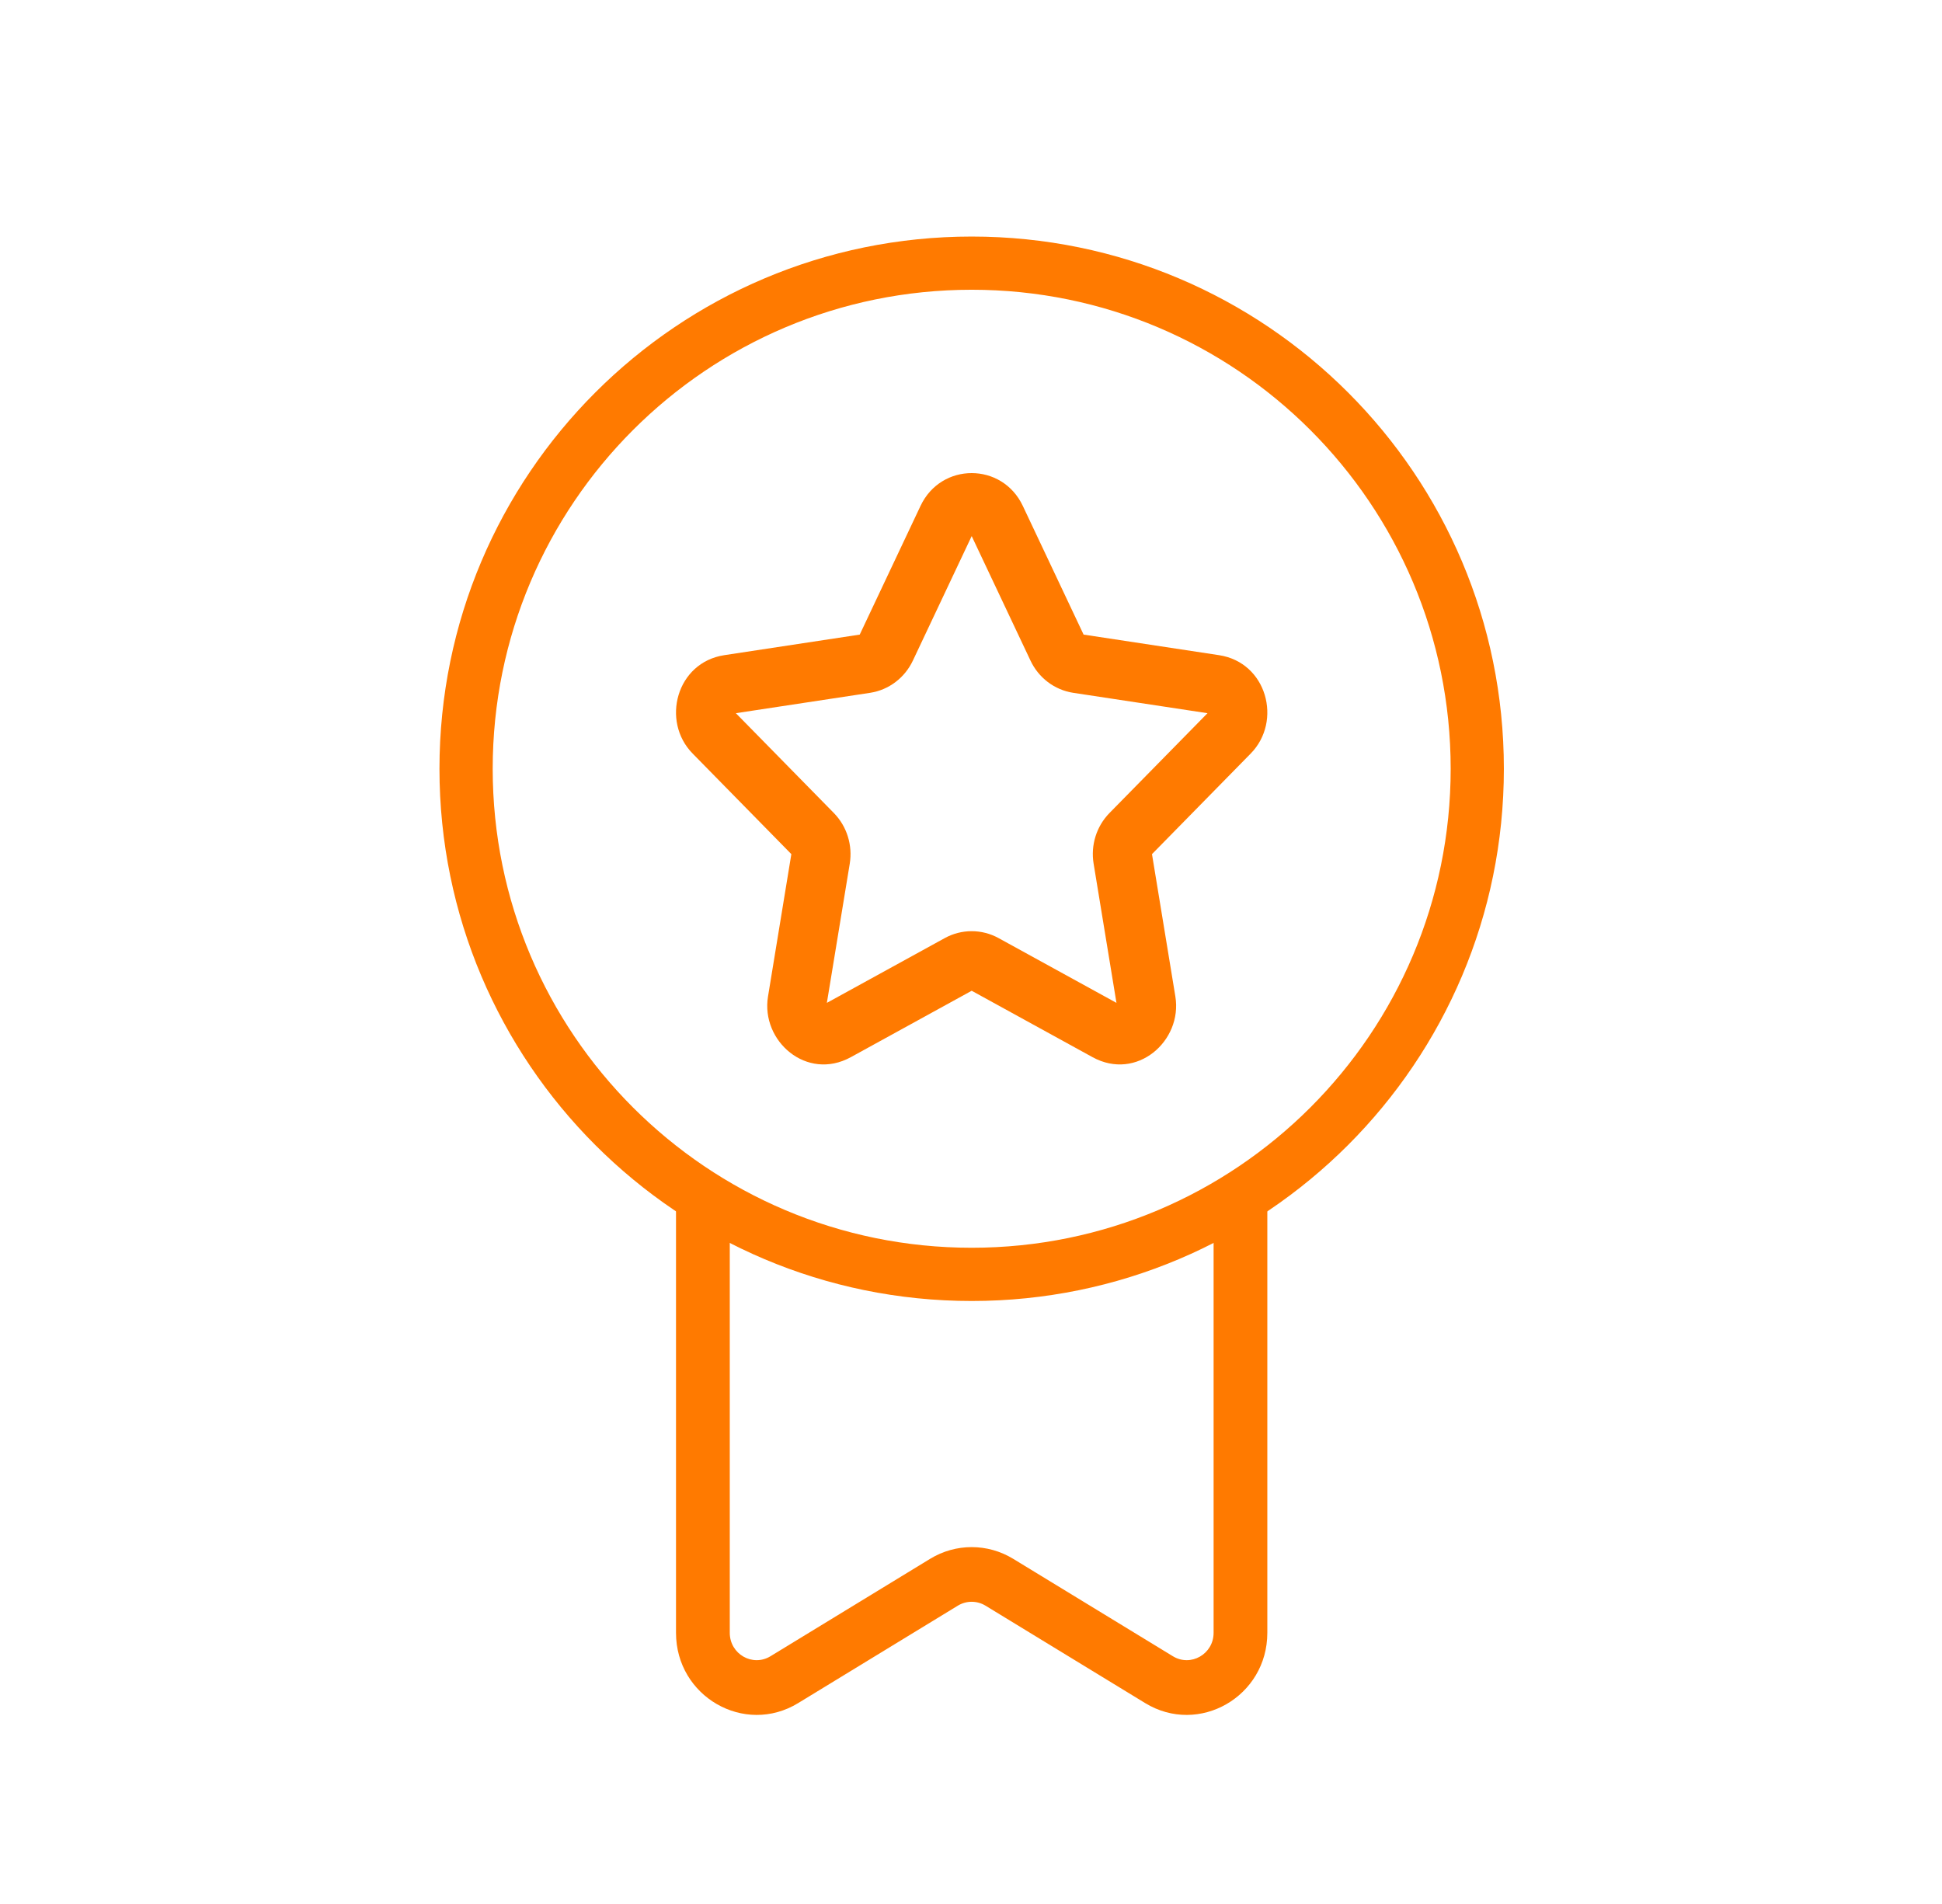 <svg xmlns="http://www.w3.org/2000/svg" width="51" height="50" viewBox="0 0 51 50" fill="none"><path fill-rule="evenodd" clip-rule="evenodd" d="M18.459 31.059C18.849 31.059 19.165 31.38 19.165 31.777V42.879C19.165 43.437 19.763 43.781 20.234 43.494L24.428 40.935C25.099 40.526 25.936 40.526 26.607 40.935L30.802 43.494C31.272 43.781 31.871 43.437 31.871 42.879V31.777C31.871 31.38 32.187 31.059 32.577 31.059C32.966 31.059 33.282 31.38 33.282 31.777V42.879C33.282 44.552 31.487 45.586 30.075 44.725L25.881 42.166C25.657 42.03 25.378 42.03 25.154 42.166L20.96 44.725C19.549 45.586 17.753 44.552 17.753 42.879V31.777C17.753 31.38 18.069 31.059 18.459 31.059Z" fill="#FF7A00"></path><path fill-rule="evenodd" clip-rule="evenodd" d="M25.518 32.767C32.465 32.767 38.097 27.135 38.097 20.188C38.097 13.241 32.465 7.609 25.518 7.609C18.571 7.609 12.939 13.241 12.939 20.188C12.939 27.135 18.571 32.767 25.518 32.767ZM25.518 34.165C33.237 34.165 39.494 27.907 39.494 20.188C39.494 12.469 33.237 6.212 25.518 6.212C17.799 6.212 11.541 12.469 11.541 20.188C11.541 27.907 17.799 34.165 25.518 34.165Z" fill="#FF7A00"></path><path fill-rule="evenodd" clip-rule="evenodd" d="M24.175 13.284C24.717 12.137 26.318 12.137 26.86 13.284L28.457 16.665L32.013 17.205C33.272 17.396 33.68 18.939 32.846 19.788L30.253 22.43L30.867 26.169C31.058 27.336 29.852 28.4 28.69 27.761L25.518 26.018L22.346 27.761C21.183 28.4 19.977 27.336 20.169 26.169L20.782 22.43L18.189 19.788C17.355 18.939 17.764 17.396 19.022 17.205L22.578 16.665L24.175 13.284ZM25.518 14.078L23.973 17.349C23.763 17.793 23.349 18.118 22.849 18.194L19.325 18.729L21.898 21.35C22.244 21.703 22.394 22.2 22.316 22.68L21.715 26.336L24.811 24.635C25.252 24.393 25.783 24.393 26.224 24.635L29.32 26.336L28.72 22.68C28.641 22.2 28.791 21.703 29.137 21.35L31.711 18.729L28.186 18.194C27.687 18.118 27.272 17.793 27.063 17.349L25.518 14.078Z" fill="#FF7A00"></path></svg>